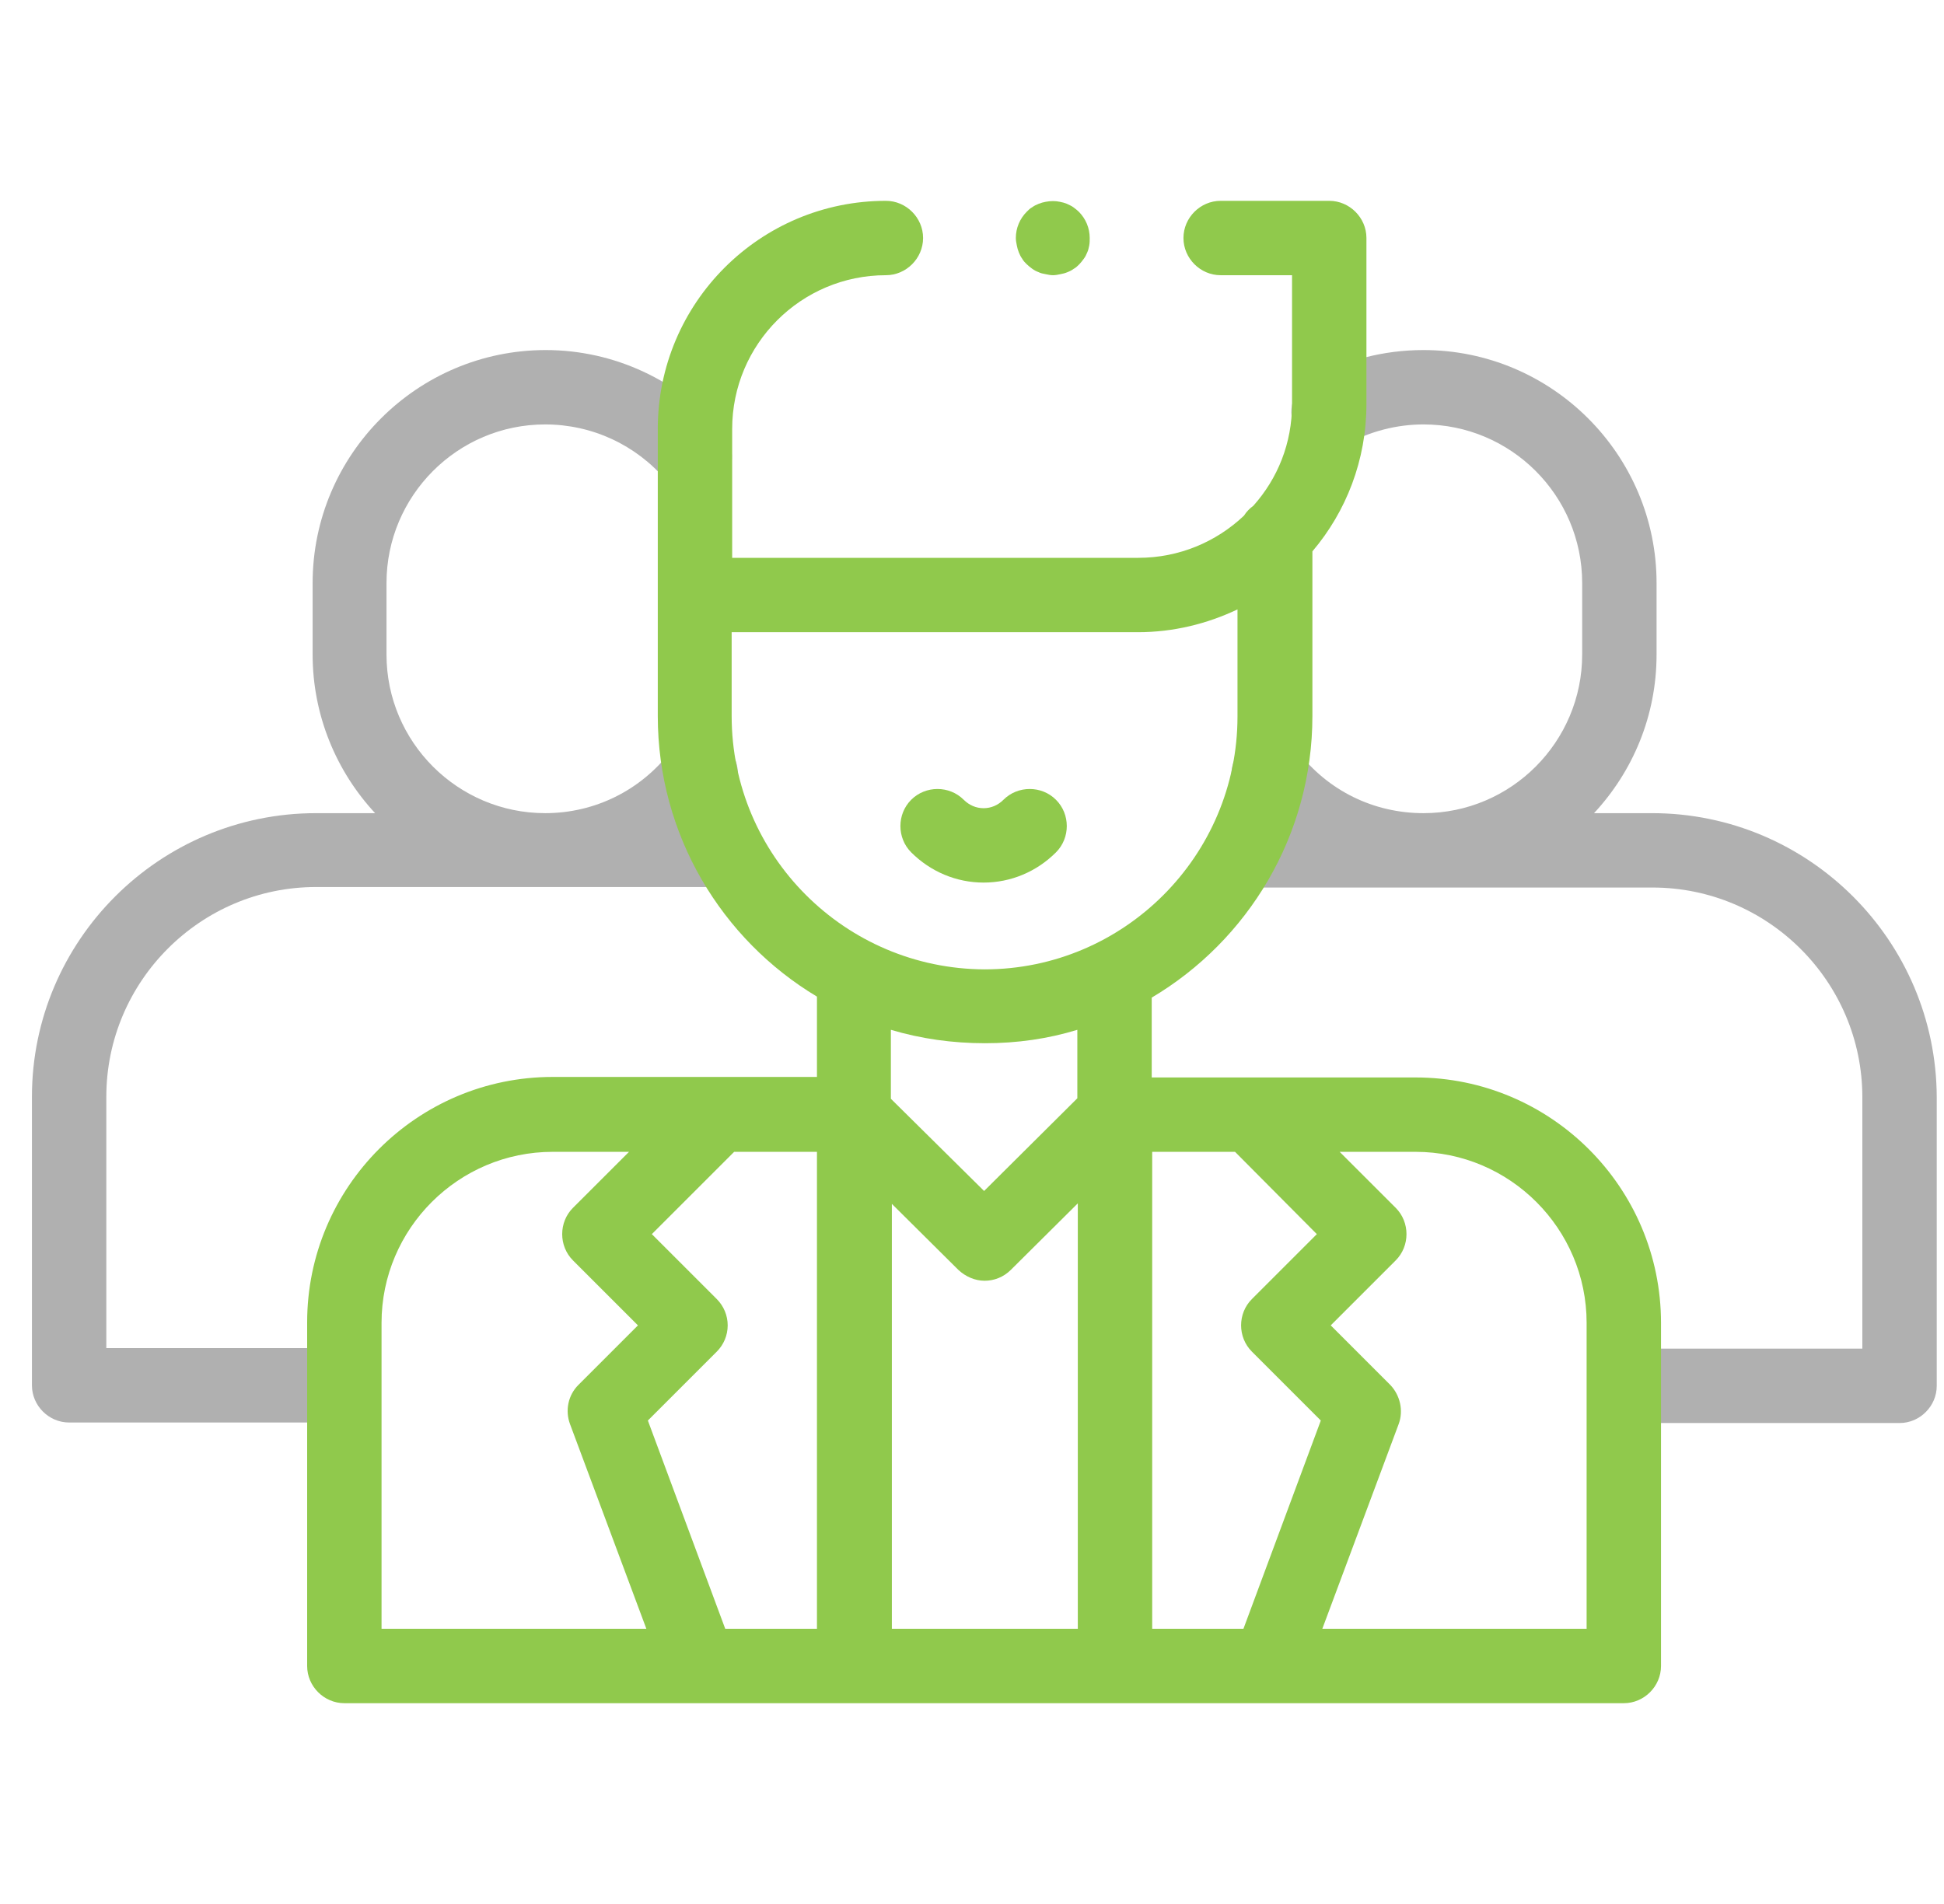 <svg width="49" height="48" viewBox="0 0 49 48" fill="none" xmlns="http://www.w3.org/2000/svg">
<g clip-path="url(#clip0_3065_1222)">
<path d="M18.03 20.5C18.155 20.362 18.28 20.212 18.405 20.062C18.717 19.65 18.642 19.062 18.23 18.75C17.817 18.437 17.23 18.512 16.917 18.925C16.155 19.925 14.992 20.5 13.742 20.5C11.542 20.5 9.742 18.712 9.742 16.5V14.7C9.742 12.5 11.53 10.7 13.742 10.7C14.917 10.7 16.03 11.212 16.792 12.112C17.13 12.512 17.717 12.55 18.117 12.225C18.517 11.887 18.555 11.3 18.23 10.9C17.105 9.587 15.48 8.825 13.755 8.825C10.517 8.825 7.88 11.462 7.88 14.7V16.5C7.88 18.037 8.48 19.45 9.455 20.5H7.967C4.017 20.5 0.805 23.712 0.805 27.65V34.925C0.805 35.437 1.23 35.862 1.742 35.862H8.592C9.105 35.862 9.53 35.437 9.53 34.925C9.53 34.412 9.105 33.987 8.592 33.987H2.68V27.65C2.68 24.737 5.055 22.362 7.967 22.362H18.03C18.542 22.362 18.967 21.937 18.967 21.425C18.967 20.912 18.542 20.5 18.03 20.5Z" fill="#B0B0B0"/>
<path d="M41.642 20.5H40.179C41.154 19.45 41.755 18.05 41.755 16.5V14.7C41.755 11.463 39.117 8.825 35.88 8.825C34.88 8.825 33.904 9.075 33.029 9.563C32.58 9.813 32.417 10.388 32.667 10.838C32.917 11.288 33.492 11.45 33.942 11.2C34.529 10.875 35.205 10.7 35.88 10.7C38.08 10.7 39.88 12.488 39.88 14.7V16.5C39.88 18.7 38.092 20.5 35.88 20.5C34.63 20.5 33.48 19.938 32.717 18.95C32.404 18.538 31.805 18.462 31.404 18.788C30.992 19.1 30.917 19.688 31.242 20.1C31.355 20.238 31.467 20.375 31.592 20.5C31.079 20.5 30.654 20.925 30.654 21.438C30.654 21.95 31.079 22.375 31.592 22.375H41.654C44.567 22.375 46.942 24.75 46.942 27.663V34H41.092C40.58 34 40.154 34.425 40.154 34.938C40.154 35.45 40.58 35.875 41.092 35.875H47.88C48.392 35.875 48.817 35.45 48.817 34.938V27.663C48.804 23.712 45.592 20.5 41.642 20.5Z" fill="#B0B0B0"/>
<path d="M24.792 22.25C24.105 22.25 23.455 21.975 22.967 21.488C22.605 21.125 22.605 20.525 22.967 20.163C23.33 19.8 23.93 19.8 24.292 20.163C24.43 20.3 24.605 20.375 24.792 20.375C24.98 20.375 25.155 20.3 25.292 20.163C25.655 19.8 26.255 19.8 26.617 20.163C26.98 20.525 26.98 21.125 26.617 21.488C26.13 21.975 25.48 22.25 24.792 22.25Z" fill="#90C94C"/>
<path d="M35.68 27.163H29.03V25.15C31.455 23.712 33.08 21.063 33.08 18.05V13.9C33.93 12.9 34.442 11.6 34.442 10.188V6C34.442 5.488 34.017 5.063 33.505 5.063H30.767C30.255 5.063 29.83 5.488 29.83 6C29.83 6.513 30.255 6.938 30.767 6.938H32.567V10.188C32.567 11.175 32.205 12.063 31.592 12.75C31.505 12.813 31.417 12.9 31.355 13C30.655 13.663 29.717 14.063 28.692 14.063H18.455V13.513V10.813C18.455 8.675 20.192 6.938 22.33 6.938C22.842 6.938 23.267 6.513 23.267 6C23.267 5.488 22.842 5.063 22.33 5.063C19.155 5.063 16.58 7.638 16.58 10.813V15V18.05C16.58 21.05 18.192 23.688 20.592 25.125V27.15H13.93C10.517 27.15 7.742 29.925 7.742 33.337V42C7.742 42.513 8.167 42.938 8.68 42.938H17.63C17.63 42.938 17.63 42.938 17.642 42.938H20.467H31.98C31.98 42.938 31.98 42.938 31.992 42.938C31.992 42.938 31.992 42.938 32.005 42.938H40.93C41.442 42.938 41.867 42.513 41.867 42V33.35C41.867 29.938 39.092 27.163 35.68 27.163ZM33.192 31.113L31.555 32.75C31.192 33.112 31.192 33.712 31.555 34.075L33.292 35.812L31.342 41.062H29.042V29.038H31.13L33.192 31.113ZM20.467 41.062H18.28L16.33 35.812L18.067 34.075C18.242 33.9 18.342 33.663 18.342 33.413C18.342 33.163 18.242 32.925 18.067 32.75L16.43 31.113L18.505 29.038H20.592V41.062H20.467ZM22.467 30.337L24.155 32.013C24.342 32.188 24.58 32.288 24.817 32.288C25.055 32.288 25.292 32.2 25.48 32.013L27.167 30.337V41.062H22.48V30.337H22.467ZM18.442 18.05V15.938H28.68C29.58 15.938 30.43 15.725 31.192 15.363V18.063C31.192 21.575 28.33 24.438 24.817 24.438C21.305 24.425 18.442 21.575 18.442 18.05ZM24.83 26.3C25.642 26.3 26.417 26.188 27.155 25.962V27.688L24.805 30.025L22.455 27.7V25.962C23.217 26.188 24.005 26.3 24.83 26.3ZM9.617 33.35C9.617 30.975 11.555 29.038 13.93 29.038H15.855L14.442 30.45C14.08 30.812 14.08 31.413 14.442 31.775L16.08 33.413L14.58 34.913C14.317 35.175 14.242 35.562 14.367 35.9L16.292 41.062H9.617V33.35ZM39.992 41.062H33.33L35.255 35.9C35.38 35.562 35.292 35.175 35.042 34.913L33.542 33.413L35.18 31.775C35.542 31.413 35.542 30.812 35.18 30.45L33.767 29.038H35.68C38.055 29.038 39.992 30.975 39.992 33.35V41.062Z" fill="#90C94C"/>
<path d="M26.542 6.938C26.48 6.938 26.417 6.925 26.355 6.912C26.292 6.9 26.23 6.888 26.18 6.862C26.117 6.838 26.067 6.812 26.017 6.775C25.967 6.737 25.917 6.7 25.88 6.662C25.842 6.625 25.792 6.575 25.767 6.525C25.73 6.475 25.705 6.425 25.68 6.362C25.655 6.3 25.642 6.25 25.63 6.188C25.617 6.125 25.605 6.062 25.605 6C25.605 5.75 25.705 5.513 25.88 5.338C25.917 5.3 25.967 5.25 26.017 5.225C26.067 5.188 26.117 5.163 26.18 5.138C26.242 5.113 26.292 5.1 26.355 5.088C26.48 5.063 26.605 5.063 26.717 5.088C26.78 5.1 26.83 5.113 26.892 5.138C26.942 5.163 27.005 5.188 27.055 5.225C27.105 5.263 27.155 5.3 27.192 5.338C27.367 5.513 27.467 5.75 27.467 6C27.467 6.062 27.467 6.125 27.455 6.188C27.442 6.25 27.43 6.312 27.405 6.362C27.38 6.425 27.355 6.475 27.317 6.525C27.28 6.575 27.242 6.625 27.205 6.662C27.167 6.7 27.117 6.75 27.067 6.775C27.017 6.812 26.967 6.838 26.905 6.862C26.842 6.888 26.792 6.9 26.73 6.912C26.667 6.925 26.605 6.938 26.542 6.938Z" fill="#90C94C"/>
</g>
<defs>
<clipPath id="clip0_3065_1222">
<rect width="48" height="48" fill="white" transform="translate(0.805)"/>
</clipPath>
</defs>
</svg>
